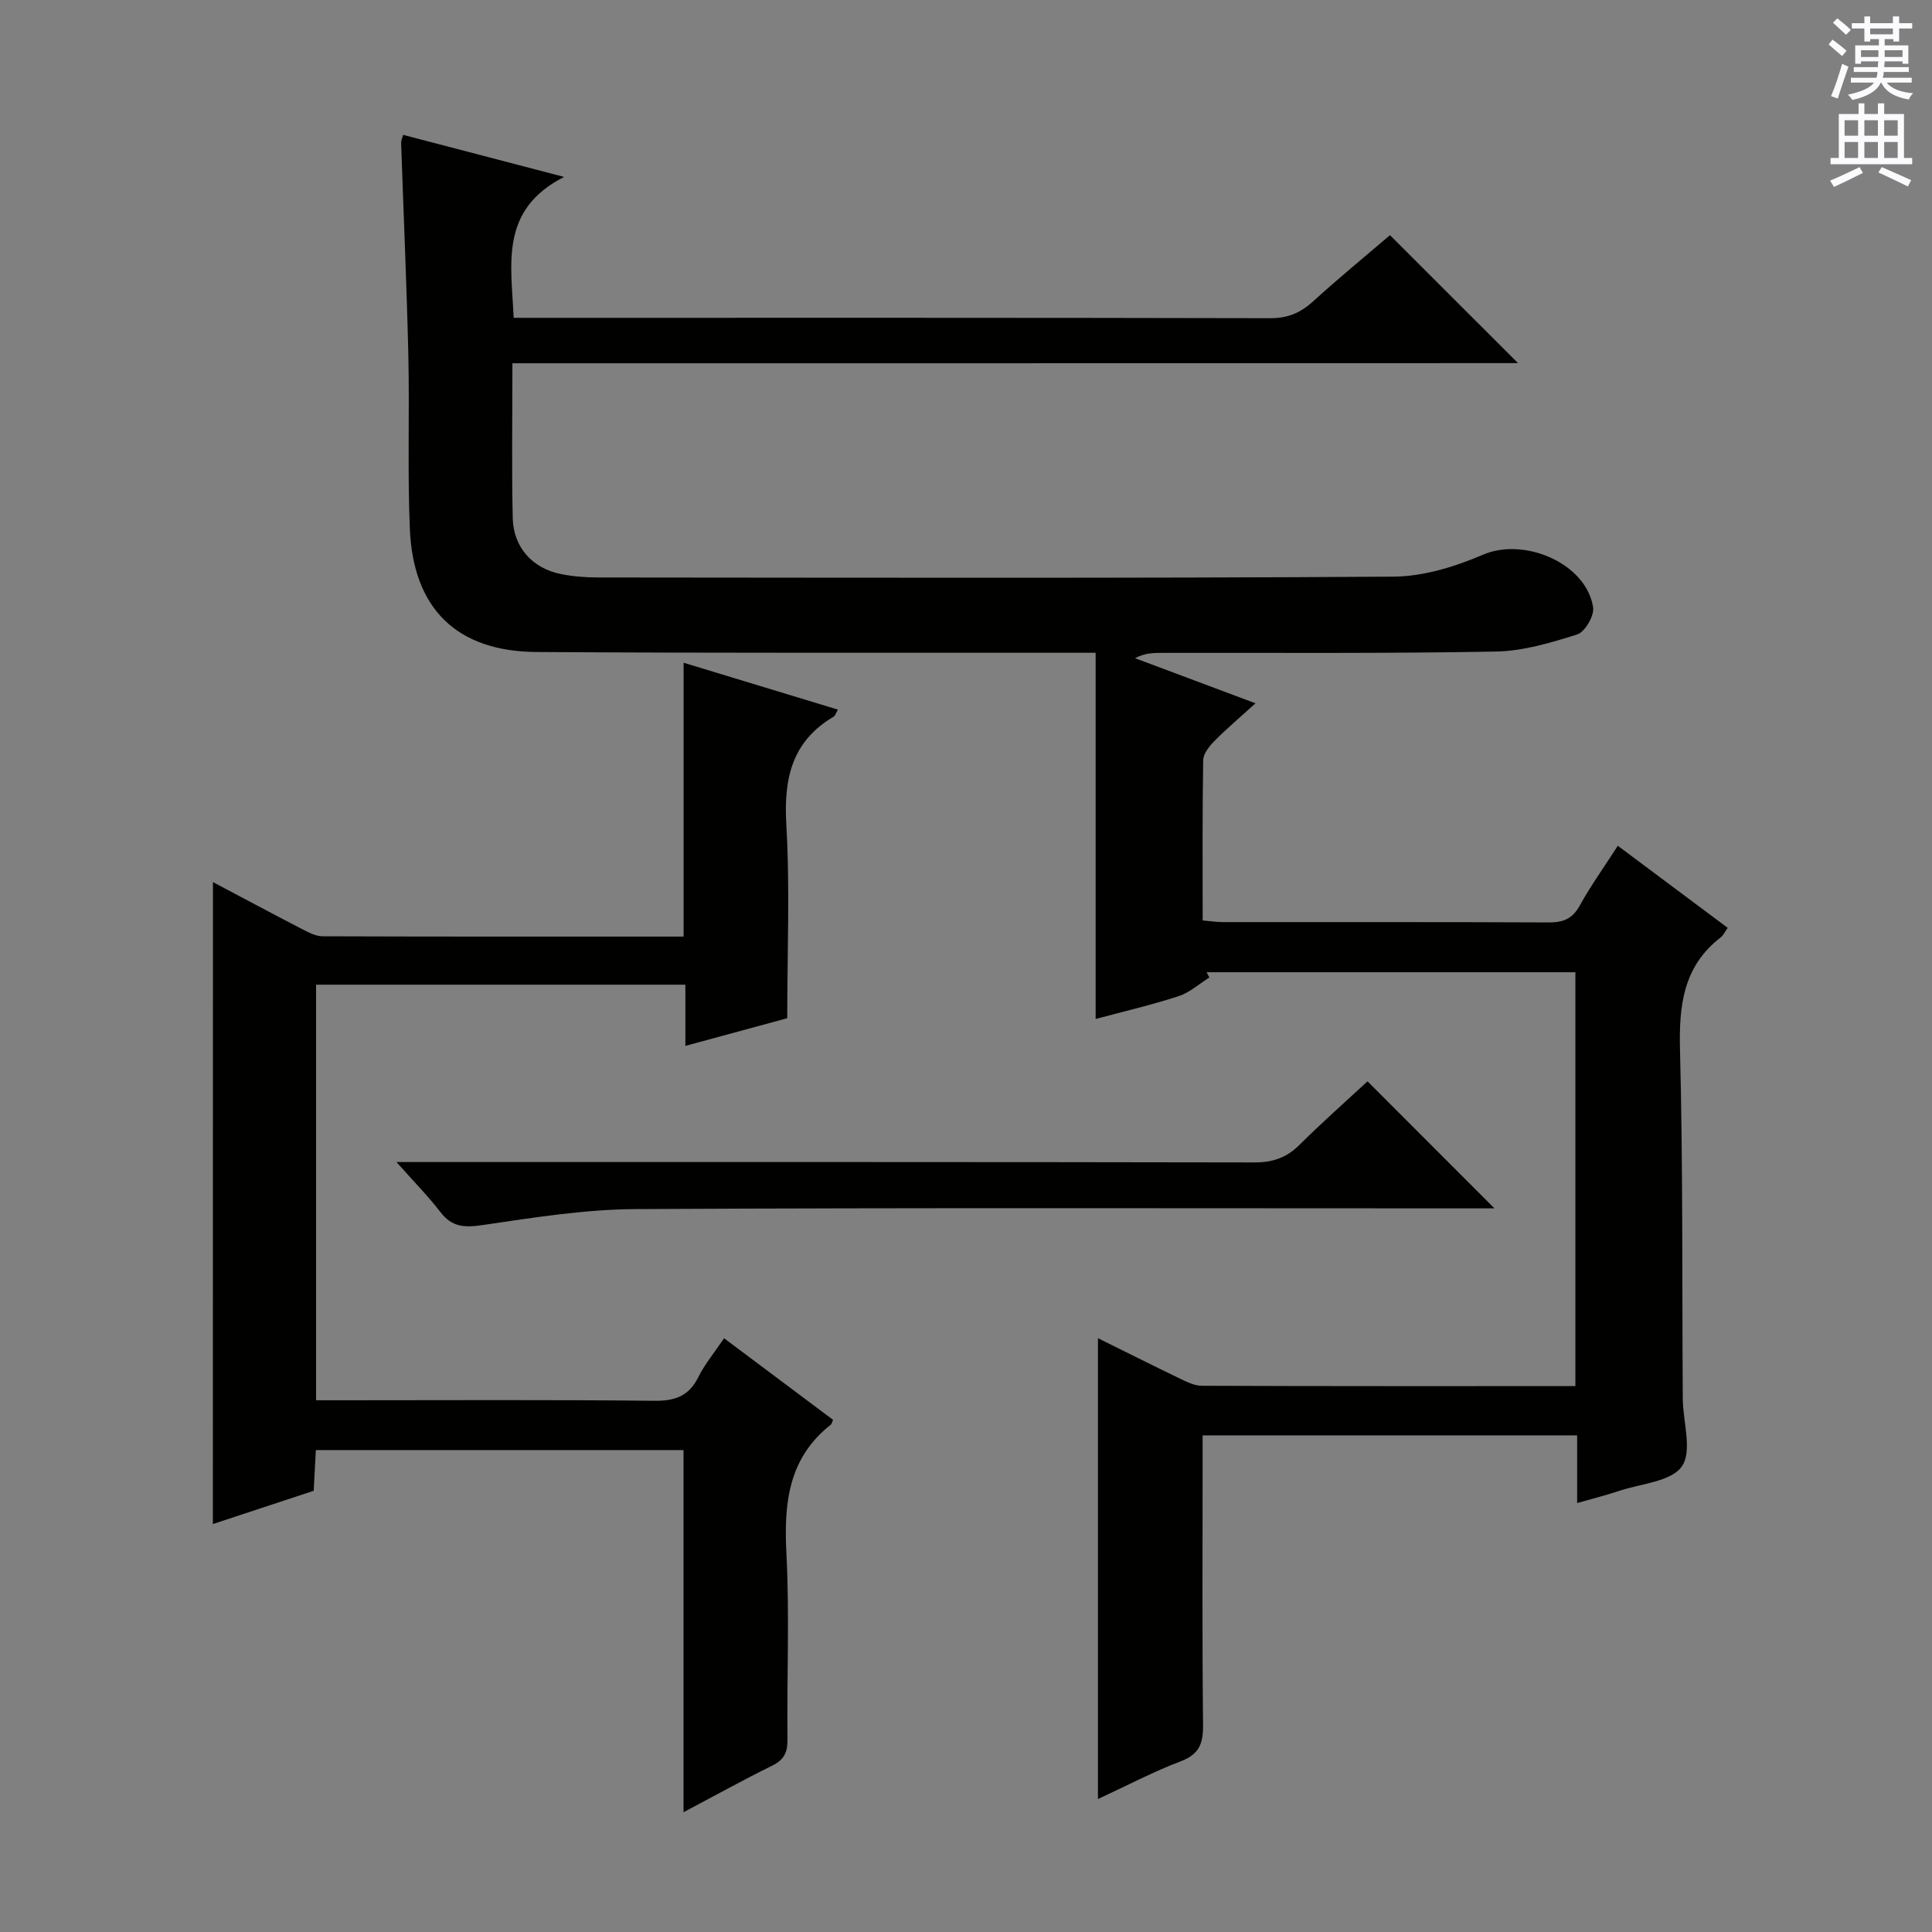 <svg enable-background="new 0 0 400 400" viewBox="0 0 400 400" xmlns="http://www.w3.org/2000/svg"><rect x="0" y="0" width="400" height="400" fill="#808080" stroke="none"/><g fill="#010100"><path d="m106.09 75.21c0 11.44-.17 21.77.07 32.09.14 6 4.06 10.35 9.92 11.54 2.58.53 5.28.72 7.92.72 54.83.04 109.65.18 164.48-.17 6.23-.04 12.77-2.06 18.57-4.55 8.52-3.66 21.35 1.75 22.79 10.9.27 1.73-1.69 5.1-3.29 5.61-5.47 1.74-11.23 3.45-16.9 3.55-22.99.42-45.99.23-68.99.27-1.79 0-3.58 0-5.67 1.1 8.06 3.02 16.13 6.04 24.95 9.34-3.03 2.75-5.86 5.14-8.46 7.76-1.08 1.09-2.34 2.65-2.37 4.01-.19 10.97-.11 21.94-.11 33.19 1.62.14 2.89.34 4.17.34 22.5.02 44.99-.04 67.49.07 2.98.01 4.89-.74 6.4-3.47 2.23-4.05 4.95-7.84 7.89-12.4 7.68 5.73 15.17 11.33 22.75 16.99-.66.92-.93 1.58-1.43 1.96-7.85 6.05-8.68 14.24-8.44 23.5.62 23.98.41 47.98.57 71.98.03 4.79 2.02 10.82-.17 14.03-2.18 3.19-8.49 3.59-13.02 5.11-2.63.88-5.33 1.55-8.68 2.51 0-4.99 0-9.42 0-14.01-26.03 0-51.47 0-77.54 0v5.47c0 18.16-.11 36.33.09 54.49.04 3.81-.77 6.05-4.61 7.51-5.69 2.16-11.11 5.03-17.15 7.82 0-32.03 0-63.42 0-95.41 5.69 2.81 11.25 5.61 16.86 8.31 1.46.7 3.08 1.54 4.63 1.54 25.65.1 51.31.07 77.36.07 0-28.64 0-57.01 0-85.69-25.51 0-50.94 0-76.36 0 .19.36.39.73.58 1.09-2.12 1.32-4.08 3.12-6.39 3.87-5.47 1.79-11.1 3.09-17.16 4.72 0-25.43 0-50.37 0-75.82-2.36 0-4.31 0-6.27 0-36.49-.03-72.99.08-109.48-.16-16.52-.11-25.56-8.95-26.24-25.55-.5-11.98-.04-23.99-.31-35.98-.34-14.63-1-29.25-1.49-43.87-.02-.47.22-.94.41-1.67 10.6 2.77 21.13 5.52 33.33 8.71-13.41 6.83-10.93 17.97-10.44 29.17h5.65c50.33 0 100.65-.04 150.98.08 3.64.01 6.27-1.1 8.88-3.48 5.27-4.8 10.79-9.32 15.92-13.71 8.84 8.84 17.41 17.4 26.51 26.49-69.42.03-138.54.03-208.2.03z"/><path d="m44.09 182.63c6.6 3.49 12.57 6.69 18.59 9.8 1.29.67 2.76 1.42 4.15 1.42 24.65.09 49.3.06 74.7.06 0-18.8 0-37.34 0-56.7 11.18 3.4 21.45 6.52 31.95 9.71-.43.73-.56 1.27-.89 1.46-8.66 5.11-10.34 12.82-9.79 22.35.76 13.11.19 26.31.19 40.08-6.77 1.84-13.56 3.68-21.09 5.73 0-4.45 0-8.32 0-12.67-25.81 0-50.99 0-76.46 0v86.04h5.46c21.5 0 42.99-.13 64.49.11 4.32.05 7.21-.92 9.19-4.9 1.31-2.65 3.26-4.98 5.33-8.05 7.68 5.75 15.17 11.36 22.56 16.89-.28.67-.3.88-.42.97-8.85 6.93-9.77 16.31-9.23 26.72.66 12.8.07 25.65.22 38.48.03 2.69-.71 4.22-3.17 5.43-5.91 2.91-11.68 6.11-18.35 9.64 0-25.62 0-50.21 0-74.98-25.63 0-50.72 0-76.13 0-.15 2.83-.28 5.43-.44 8.43-6.78 2.24-13.61 4.49-20.88 6.89.02-44.46.02-88.23.02-132.91z"/><path d="m82.09 240.59h7.27c56.78 0 113.55-.03 170.33.08 3.77.01 6.63-.95 9.3-3.59 4.71-4.67 9.68-9.07 14.14-13.2 8.84 8.84 17.45 17.46 26.28 26.3-1.73 0-3.64 0-5.55 0-57.44 0-114.88-.16-172.32.15-10.56.06-21.15 1.77-31.65 3.31-3.71.54-6.29.44-8.68-2.66-2.51-3.27-5.42-6.21-9.12-10.39z"/></g><path d="m378.6 9.2.8-1c.9.7 1.9 1.4 2.9 2.3l-.9 1.1c-1.1-.9-2-1.7-2.8-2.4zm.5 10.7c.9-2.1 1.6-4.3 2.3-6.7.4.2.8.4 1.3.6-.7 2.1-1.5 4.3-2.2 6.6zm.4-15.2.9-.9c1 .8 2 1.6 2.8 2.4l-1 1c-1-.9-1.9-1.8-2.7-2.5zm12.5-1.3h1.2v1.4h2.7v1.1h-2.7v2.7h-1.2v-.5h-1.8v1.3h4.9v3.8h-1.2v-.5h-3.7c0 .4-.1.9-.1 1.2h5.1v1h-5.2c0 .5-.1.9-.2 1.2h6v1h-5.2c1.1 1.3 2.9 2 5.5 2.2-.4.4-.7.8-.9 1.3-2.9-.5-4.8-1.6-5.7-3.5h-.1c-.8 1.7-2.7 2.9-5.9 3.6-.2-.4-.6-.8-.9-1.1 2.8-.6 4.6-1.4 5.4-2.5h-4.8v-1h5.3c.1-.3.2-.7.2-1.2h-4.9v-1h5c0-.4 0-.8.1-1.2h-3.6v.5h-1.2v-3.8h4.9v-1.3h-1.8v.5h-1.2v-2.7h-2.6v-1.1h2.6v-1.4h1.2v1.4h4.7v-1.4zm-6.7 8.4h3.6c0-.4 0-.9 0-1.4h-3.6zm1.9-4.7h4.7v-1.2h-4.7zm6.7 3.3h-3.7v1.4h3.7z" fill="#fbfafc"/><path d="m384.7 21.4h1.3v2.2h2.8v-2.2h1.3v2.2h4.1v9.1h1.7v1.3h-16.9v-1.3h1.7v-9.1h4.1v-2.2zm.3 13.2.7 1.2c-1.8.9-3.8 1.9-6 2.9-.2-.4-.5-.8-.8-1.3 2.4-1 4.4-2 6.1-2.8zm-3.1-6.5h2.8v-3.2h-2.8zm0 4.6h2.8v-3.3h-2.8zm4.1-4.6h2.8v-3.2h-2.8zm0 4.6h2.8v-3.3h-2.8zm3.6 1.9c2.1.9 4.1 1.8 6.1 2.7l-.7 1.3c-2.2-1.1-4.2-2-6.1-2.9zm3.3-9.7h-2.8v3.2h2.8zm-2.8 7.8h2.8v-3.3h-2.8z" fill="#fbfafc"/></svg>
